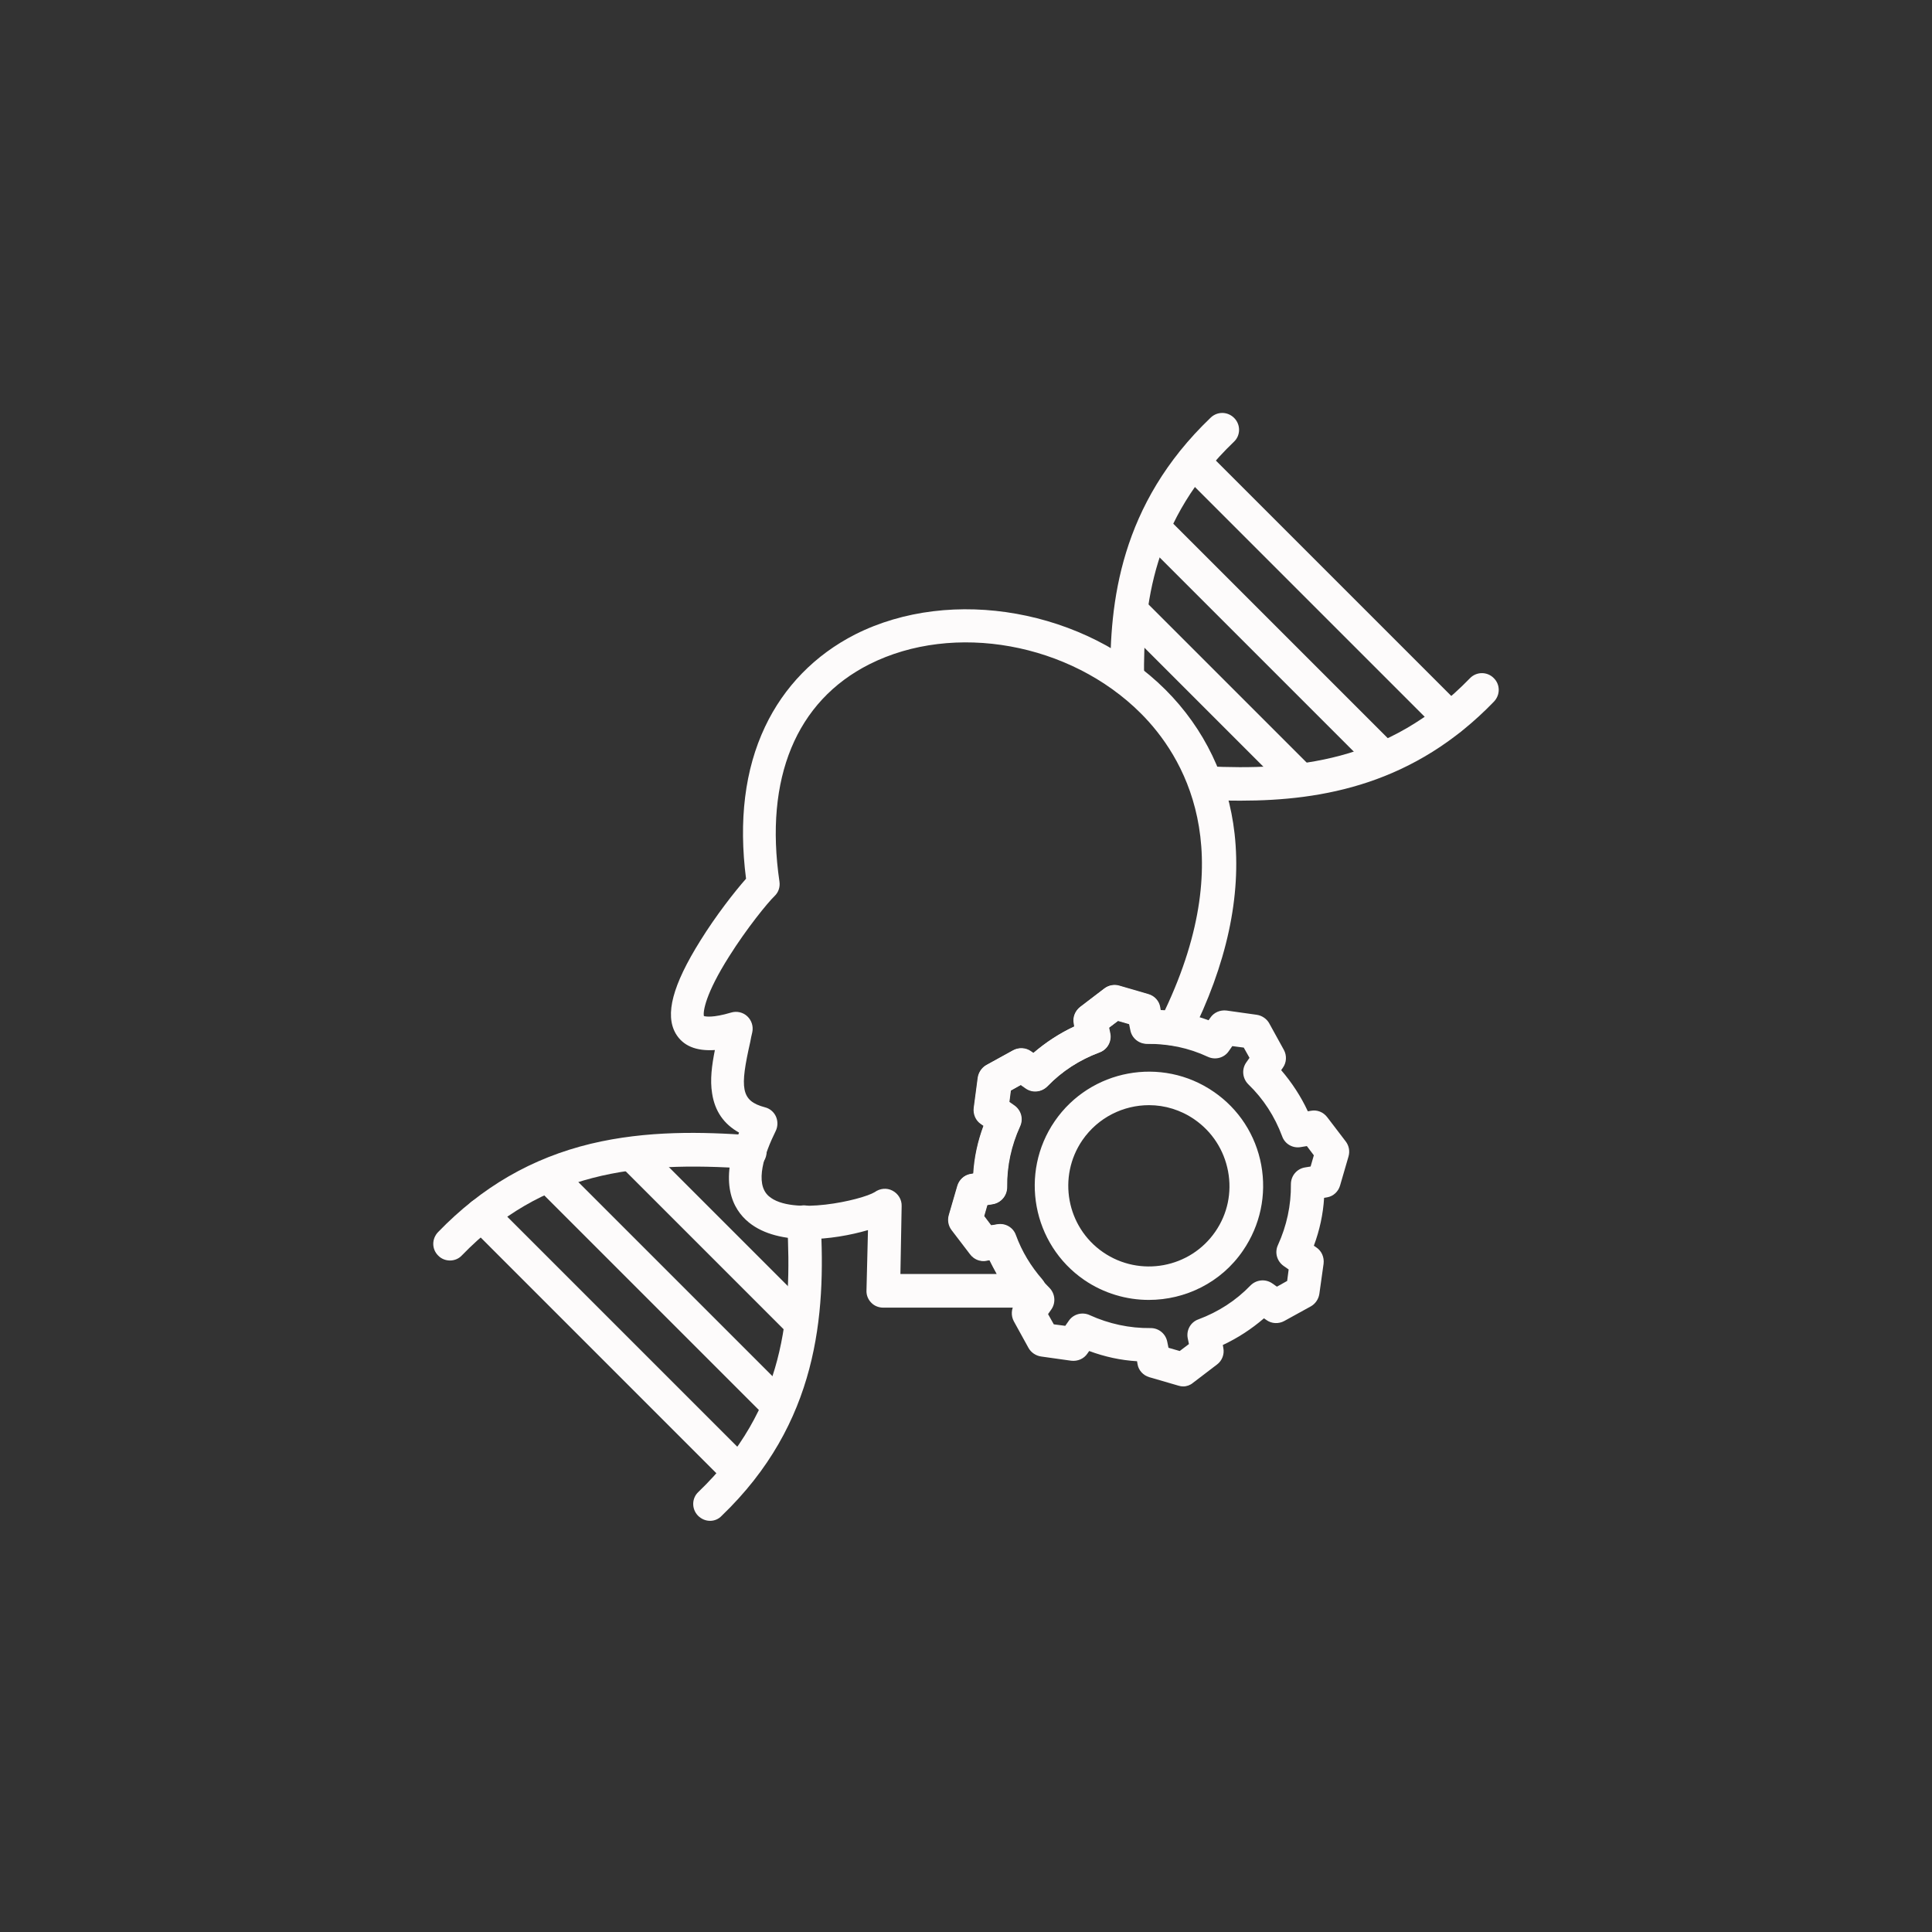 <svg xmlns="http://www.w3.org/2000/svg" xmlns:xlink="http://www.w3.org/1999/xlink" width="1080" zoomAndPan="magnify" viewBox="0 0 810 810" height="1080" preserveAspectRatio="xMidYMid meet" version="1.0"><rect x="0" y="0" width="810" height="810" fill="#333333" stroke="none"/><defs><clipPath id="2ec1640598"><path d="M 290 505 L 345 505 L 345 637.383 L 290 637.383 Z M 290 505 " clip-rule="nonzero"/></clipPath></defs><path fill="#fdfbfb" d="M 472.539 291.672 C 468.676 291.672 465.543 288.539 465.543 284.672 C 465.129 252.785 469.512 211.496 507.574 175.105 C 510.406 172.383 514.789 172.488 517.512 175.316 C 520.234 178.145 520.125 182.633 517.297 185.25 C 483.418 217.762 479.246 253.621 479.66 284.461 C 479.539 288.43 476.512 291.566 472.539 291.672 Z M 472.539 291.672 " fill-opacity="1" fill-rule="evenodd"/><path fill="#fdfbfb" d="M 520.113 335.684 C 514.988 335.684 509.965 335.578 505.051 335.273 C 501.188 335.062 498.145 331.82 498.359 327.957 C 498.57 324.09 501.812 321.051 505.676 321.262 C 542.797 323.043 581.895 319.801 616.281 284.355 C 619.004 281.523 623.492 281.523 626.215 284.246 C 629.043 286.969 629.043 291.352 626.32 294.184 C 592.973 328.688 554.816 335.684 520.113 335.684 Z M 520.113 335.684 " fill-opacity="1" fill-rule="evenodd"/><path fill="#fdfbfb" d="M 608.035 308.301 C 606.254 308.301 604.367 307.57 603.012 306.215 L 495.332 198.531 C 492.609 195.809 492.609 191.32 495.332 188.598 C 498.055 185.875 502.543 185.875 505.266 188.598 L 612.949 296.281 C 615.672 299.004 615.672 303.492 612.949 306.215 C 611.594 307.676 609.812 308.301 608.035 308.301 Z M 608.035 308.301 " fill-opacity="1" fill-rule="evenodd"/><path fill="#fdfbfb" d="M 580.117 324.715 C 578.336 324.715 576.559 323.984 575.098 322.629 L 479.02 226.555 C 476.297 223.832 476.297 219.344 479.02 216.621 C 481.742 213.898 486.234 213.898 488.957 216.621 L 585.031 312.695 C 587.754 315.418 587.754 319.906 585.031 322.629 C 583.676 323.984 581.895 324.715 580.117 324.715 Z M 580.117 324.715 " fill-opacity="1" fill-rule="evenodd"/><path fill="#fdfbfb" d="M 544.883 333.707 C 543.102 333.707 541.324 332.977 539.863 331.621 L 469.926 261.684 C 467.203 258.961 467.203 254.473 469.926 251.75 C 472.648 249.027 477.137 249.027 479.859 251.75 L 549.797 321.688 C 552.52 324.41 552.52 328.898 549.797 331.621 C 548.547 333.082 546.66 333.707 544.883 333.707 Z M 544.883 333.707 " fill-opacity="1" fill-rule="evenodd"/><path fill="#fdfbfb" d="M 377.5 534.117 L 417.863 534.117 C 416.812 532.23 415.777 530.254 414.836 528.367 L 413.586 528.578 C 410.969 529.098 408.352 528.062 406.68 525.855 L 398.938 515.711 C 397.582 513.93 397.156 511.633 397.781 509.441 L 401.34 497.211 C 402.07 494.699 404.168 492.719 406.773 492.297 L 408.02 492.082 C 408.434 485.176 409.906 478.496 412.312 472.016 L 411.262 471.285 C 409.07 469.824 407.914 467.207 408.234 464.484 L 409.906 451.828 C 410.227 449.637 411.582 447.645 413.465 446.594 L 424.648 440.434 C 426.945 439.184 429.883 439.277 432.074 440.844 L 433.121 441.574 C 438.355 437.086 444.105 433.312 450.375 430.391 L 450.16 429.145 C 449.645 426.527 450.68 423.91 452.777 422.238 L 462.926 414.496 C 464.703 413.141 467.004 412.715 469.086 413.34 L 481.32 416.898 C 483.828 417.629 485.809 419.727 486.234 422.332 L 486.445 423.578 C 487.07 423.578 487.695 423.684 488.332 423.684 C 520.324 356.258 495.969 316.734 478.289 299.07 C 448.699 269.48 399.879 260.699 364.539 278.469 C 333.805 293.941 320.418 326.348 326.793 369.633 C 327.113 371.93 326.383 374.121 324.711 375.699 C 321.879 378.422 313.102 389.18 305.676 401 C 295.742 416.688 294.695 424.109 295.117 425.984 C 295.848 426.195 298.785 426.82 306.516 424.523 C 308.918 423.793 311.535 424.414 313.312 426.09 C 315.094 427.762 315.93 430.273 315.398 432.781 C 315.082 434.137 314.773 435.398 314.562 436.754 C 310.168 456.199 310.484 461.535 320.727 464.246 C 322.809 464.762 324.484 466.238 325.32 468.109 C 326.156 469.996 326.156 472.293 325.215 474.18 C 320.512 483.688 316.223 496.133 322.293 501.473 C 331.906 509.945 361.496 503.039 366.73 499.801 C 368.922 498.23 371.75 497.914 374.156 499.176 C 376.559 500.422 378.125 502.934 378.02 505.656 Z M 431.555 548.234 L 370.289 548.234 C 368.402 548.234 366.531 547.504 365.27 546.148 C 363.914 544.797 363.184 542.91 363.277 541.023 L 363.902 515.723 C 349.586 519.906 326.477 522.723 313.926 512.48 C 307.125 506.945 301.375 495.961 309.848 474.844 C 303.473 471.285 299.699 465.852 298.559 458.43 C 297.617 452.68 298.453 446.609 299.715 440.234 C 291.773 440.75 286.328 438.453 283.301 433.328 C 278.703 425.387 281.945 413.047 293.645 394.336 C 300.125 383.883 308.066 373.734 312.781 368.41 C 309.648 344.051 312.266 322.617 320.727 304.742 C 328.668 287.914 341.734 274.527 358.574 265.961 C 399.031 245.574 454.969 255.613 488.637 289.176 C 504.945 305.484 514.988 326.297 517.602 349.496 C 520.523 375.633 514.363 404.281 499.102 434.602 C 497.746 437.324 494.707 438.891 491.68 438.359 C 488.227 437.738 484.68 437.523 481.121 437.523 L 481.012 437.523 C 477.668 437.523 474.746 435.121 474.109 431.773 L 473.59 429.262 L 468.875 427.895 L 465.012 430.816 L 465.527 433.328 C 466.152 436.676 464.281 440.02 461.039 441.164 C 452.672 444.297 445.355 449 439.191 455.387 C 436.789 457.793 433.027 458.215 430.199 456.223 L 428.117 454.762 L 423.824 457.168 L 423.203 461.973 L 425.285 463.434 C 428.117 465.426 429.152 469.078 427.691 472.215 C 424.023 480.262 422.152 488.844 422.258 497.727 C 422.258 501.18 419.855 504.102 416.508 504.727 L 413.996 505.137 L 412.645 509.84 L 415.566 513.703 L 418.074 513.293 C 421.422 512.668 424.77 514.539 425.91 517.781 C 428.422 524.688 432.18 530.852 436.988 536.387 C 438.766 538.473 439.285 541.41 438.141 543.918 C 436.895 546.562 434.383 548.234 431.555 548.234 Z M 431.555 548.234 " fill-opacity="1" fill-rule="evenodd"/><g clip-path="url(#2ec1640598)"><path fill="#fdfbfb" d="M 297.734 637.617 C 295.848 637.617 294.07 636.887 292.609 635.426 C 289.887 632.598 289.992 628.105 292.82 625.492 C 329.105 590.68 332.133 550.746 330.035 512.789 C 329.824 508.922 332.758 505.578 336.621 505.363 C 340.488 505.152 343.832 508.086 344.047 511.949 C 346.238 551.262 342.996 596.738 302.543 635.531 C 301.293 636.887 299.516 637.617 297.734 637.617 Z M 297.734 637.617 " fill-opacity="1" fill-rule="evenodd"/></g><path fill="#fdfbfb" d="M 188.699 528.473 C 186.918 528.473 185.141 527.848 183.785 526.48 C 180.957 523.758 180.957 519.375 183.68 516.547 C 201.98 497.621 222.988 485.496 247.664 479.531 C 271.188 473.887 294.812 474.512 314.895 475.973 C 318.758 476.293 321.695 479.637 321.375 483.504 C 321.059 487.367 317.711 490.305 313.844 489.984 C 266.074 486.637 227.387 491.551 193.613 526.359 C 192.352 527.742 190.465 528.473 188.699 528.473 Z M 188.699 528.473 " fill-opacity="1" fill-rule="evenodd"/><path fill="#fdfbfb" d="M 309.754 624.137 C 307.977 624.137 306.195 623.406 304.734 622.051 L 197.051 514.355 C 194.328 511.633 194.328 507.145 197.051 504.422 C 199.773 501.699 204.262 501.699 206.984 504.422 L 314.668 612.102 C 317.391 614.824 317.391 619.316 314.668 622.039 C 313.422 623.406 311.641 624.137 309.754 624.137 Z M 309.754 624.137 " fill-opacity="1" fill-rule="evenodd"/><path fill="#fdfbfb" d="M 326.172 596.219 C 324.391 596.219 322.609 595.488 321.148 594.133 L 225.074 498.059 C 222.352 495.336 222.352 490.848 225.074 488.125 C 227.797 485.402 232.285 485.402 235.008 488.125 L 331.086 584.199 C 333.809 586.922 333.809 591.41 331.086 594.133 C 329.73 595.488 327.949 596.219 326.172 596.219 Z M 326.172 596.219 " fill-opacity="1" fill-rule="evenodd"/><path fill="#fdfbfb" d="M 335.16 560.984 C 333.383 560.984 331.496 560.359 330.141 558.898 L 260.203 488.961 C 257.48 486.238 257.48 481.75 260.203 479.027 C 262.926 476.305 267.414 476.305 270.137 479.027 L 340.074 548.965 C 342.797 551.688 342.797 556.176 340.074 558.898 C 338.828 560.359 337.047 560.984 335.16 560.984 Z M 335.16 560.984 " fill-opacity="1" fill-rule="evenodd"/><path fill="#fdfbfb" d="M 489.898 565.062 L 494.602 566.418 L 498.465 563.496 L 497.945 560.984 C 497.324 557.637 499.195 554.289 502.438 553.148 C 510.805 550.016 518.121 545.312 524.285 538.926 C 526.688 536.52 530.445 536.098 533.273 537.98 L 535.359 539.441 L 539.648 537.039 L 540.273 532.23 L 538.188 530.77 C 535.359 528.777 534.324 525.125 535.785 521.992 C 539.449 513.941 541.324 505.363 541.215 496.48 C 541.215 493.027 543.621 490.105 546.969 489.48 L 549.477 489.066 L 550.832 484.367 L 547.91 480.5 L 545.398 480.914 C 542.055 481.539 538.707 479.664 537.562 476.426 C 534.43 468.059 529.727 460.738 523.34 454.578 C 520.938 452.172 520.512 448.414 522.398 445.586 L 523.859 443.5 L 521.453 439.211 L 516.648 438.586 L 515.188 440.672 C 513.301 443.5 509.543 444.535 506.406 443.074 C 498.359 439.316 489.777 437.539 480.895 437.645 C 477.441 437.645 474.52 435.238 473.895 431.895 L 473.379 429.383 L 468.676 428.027 L 464.812 430.949 L 465.328 433.461 C 465.953 436.809 464.082 440.152 460.84 441.297 C 452.473 444.43 445.156 449.133 438.992 455.52 C 436.59 457.926 432.828 458.348 430 456.355 L 427.914 454.895 L 423.625 457.301 L 423.004 462.105 L 425.086 463.566 C 427.914 465.559 428.953 469.211 427.492 472.348 C 423.824 480.395 421.953 488.977 422.059 497.859 C 422.059 501.312 419.656 504.234 416.309 504.859 L 413.797 505.27 L 412.43 509.973 L 415.352 513.836 L 417.863 513.426 C 421.211 512.801 424.555 514.672 425.699 517.914 C 428.832 526.281 433.535 533.598 439.922 539.867 C 442.324 542.273 442.75 546.031 440.863 548.859 L 439.402 550.945 L 441.809 555.234 L 446.617 555.859 L 448.078 553.773 C 449.961 550.945 453.723 549.91 456.855 551.371 C 464.902 555.035 473.59 556.906 482.367 556.801 L 482.473 556.801 C 485.82 556.801 488.742 559.203 489.379 562.551 Z M 496.062 581.266 C 495.438 581.266 494.707 581.16 494.07 580.945 L 481.836 577.387 C 479.328 576.656 477.348 574.559 476.922 571.953 L 476.711 570.707 C 469.805 570.293 463.125 568.82 456.645 566.418 L 455.914 567.465 C 454.453 569.656 451.836 570.812 449.113 570.492 L 436.457 568.715 C 434.266 568.395 432.273 567.039 431.223 565.156 L 425.062 553.973 C 423.812 551.676 423.906 548.738 425.473 546.547 L 426.203 545.5 C 421.715 540.266 417.941 534.516 415.02 528.246 L 413.773 528.461 C 411.156 528.977 408.539 527.941 406.867 525.738 L 399.121 515.59 C 397.77 513.809 397.344 511.512 397.969 509.32 L 401.527 497.09 C 402.258 494.578 404.355 492.602 406.957 492.176 L 408.207 491.965 C 408.617 485.059 410.094 478.375 412.496 471.895 L 411.449 471.164 C 409.258 469.703 408.102 467.086 408.418 464.363 L 410.094 451.707 C 410.41 449.516 411.766 447.523 413.652 446.477 L 424.836 440.312 C 427.133 439.066 430.066 439.156 432.258 440.727 L 433.309 441.457 C 438.539 436.965 444.293 433.195 450.559 430.273 L 450.348 429.023 C 449.828 426.406 450.867 423.793 452.965 422.117 L 463.109 414.375 C 464.891 413.02 467.188 412.598 469.273 413.219 L 481.504 416.781 C 484.016 417.512 485.992 419.609 486.418 422.211 L 486.633 423.461 C 493.539 423.871 500.219 425.344 506.699 427.75 L 507.43 426.699 C 508.891 424.508 511.508 423.352 514.23 423.672 L 526.887 425.453 C 529.078 425.77 531.07 427.125 532.117 429.012 L 538.281 440.195 C 539.531 442.492 539.438 445.426 537.871 447.617 L 537.141 448.668 C 541.629 453.898 545.398 459.652 548.32 465.918 L 549.57 465.707 C 552.188 465.188 554.805 466.223 556.477 468.43 L 564.219 478.574 C 565.574 480.355 566 482.652 565.375 484.844 L 561.816 497.078 C 561.086 499.586 558.988 501.566 556.383 501.992 L 555.137 502.203 C 554.723 509.109 553.25 515.789 550.844 522.27 L 551.895 523 C 554.086 524.461 555.242 527.078 554.922 529.801 L 553.145 542.457 C 552.824 544.648 551.469 546.641 549.582 547.691 L 538.402 553.852 C 536.102 555.102 533.168 555.008 530.977 553.441 L 529.926 552.711 C 524.695 557.199 518.945 560.973 512.676 563.895 L 512.887 565.141 C 513.406 567.758 512.371 570.469 510.273 572.047 L 500.125 579.789 C 498.996 580.746 497.523 581.266 496.062 581.266 Z M 496.062 581.266 " fill-opacity="1" fill-rule="evenodd"/><path fill="#fdfbfb" d="M 481.742 463.344 C 470.973 463.344 460.414 468.469 453.828 477.977 C 443.27 493.344 447.133 514.461 462.5 525.02 C 477.867 535.578 498.984 531.715 509.543 516.348 C 514.668 508.922 516.539 499.934 514.867 491.047 C 513.195 482.16 508.172 474.418 500.75 469.305 C 495.012 465.336 488.332 463.344 481.742 463.344 Z M 481.637 544.996 C 472.328 544.996 462.82 542.273 454.559 536.629 C 432.816 521.672 427.266 491.777 442.219 470.035 C 457.176 448.297 487.07 442.742 508.812 457.699 C 519.371 464.91 526.473 475.895 528.785 488.43 C 531.082 500.98 528.375 513.73 521.148 524.289 C 511.957 537.781 496.898 544.996 481.637 544.996 Z M 481.637 544.996 " fill-opacity="1" fill-rule="evenodd"/></svg>